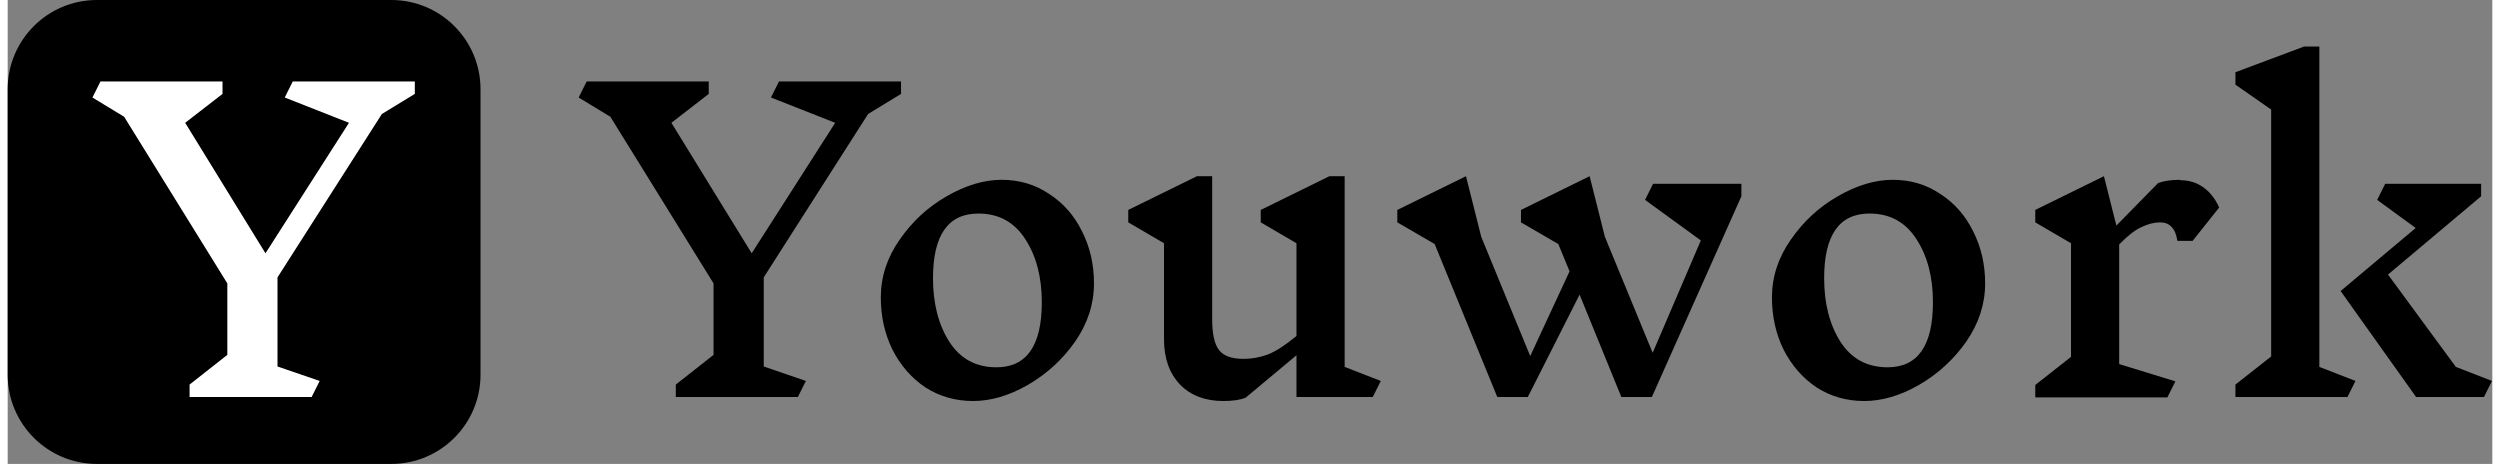 <svg width="194" height="36" viewBox="0 0 557 104" fill="none" xmlns="http://www.w3.org/2000/svg">
<rect x="0" y="0" width="557" height="104" fill="#808080" stroke="none"/>
<path d="M169.49 82.16L178.94 85.4L177.14 89H149.78V86.21L158.24 79.55V63.53L135.11 26.18L128 21.86L129.8 18.26H157.16V21.05L148.79 27.53L166.79 56.78L185.51 27.53L171.11 21.86L172.91 18.26H200.27V21.05L192.89 25.55L169.49 62.18V82.16Z" fill="black"/>
<path d="M222.826 40.31C226.786 40.31 230.326 41.36 233.446 43.46C236.626 45.5 239.086 48.29 240.826 51.83C242.626 55.37 243.526 59.27 243.526 63.53C243.526 68.15 242.116 72.5 239.296 76.58C236.476 80.6 232.936 83.84 228.676 86.3C224.476 88.7 220.396 89.9 216.436 89.9C212.476 89.9 208.906 88.88 205.726 86.84C202.606 84.74 200.146 81.92 198.346 78.38C196.606 74.84 195.736 70.94 195.736 66.68C195.736 62.06 197.146 57.74 199.966 53.72C202.786 49.64 206.296 46.4 210.496 44C214.756 41.54 218.866 40.31 222.826 40.31ZM217.606 47.87C210.826 47.87 207.436 52.7 207.436 62.36C207.436 68.06 208.666 72.83 211.126 76.67C213.586 80.45 217.096 82.34 221.656 82.34C228.436 82.34 231.826 77.48 231.826 67.76C231.826 62.12 230.596 57.41 228.136 53.63C225.676 49.79 222.166 47.87 217.606 47.87Z" fill="black"/>
<path d="M306.019 89H288.919V79.64L277.489 89.18C276.229 89.66 274.579 89.9 272.539 89.9C268.459 89.9 265.219 88.67 262.819 86.21C260.419 83.69 259.219 80.3 259.219 76.04V54.53L251.209 49.85V47.06L266.599 39.5H270.019V71.54C270.019 74.84 270.529 77.15 271.549 78.47C272.569 79.79 274.399 80.45 277.039 80.45C278.899 80.45 280.729 80.12 282.529 79.46C284.329 78.74 286.459 77.36 288.919 75.32V54.53L280.909 49.85V47.06L296.299 39.5H299.719V82.25L307.819 85.4L306.019 89Z" fill="black"/>
<path d="M388.658 44L368.588 89H361.748L352.388 66.05L340.778 89H333.938L319.898 54.71L311.528 49.85V47.06L326.918 39.5L330.338 53.09L341.318 79.82L350.138 60.83L347.618 54.71L339.248 49.85V47.06L354.638 39.5L358.058 53.09L368.768 79.1L379.568 53.9L367.058 44.81L368.858 41.21H388.658V44Z" fill="black"/>
<path d="M422.601 40.31C426.561 40.31 430.101 41.36 433.221 43.46C436.401 45.5 438.861 48.29 440.601 51.83C442.401 55.37 443.301 59.27 443.301 63.53C443.301 68.15 441.891 72.5 439.071 76.58C436.251 80.6 432.711 83.84 428.451 86.3C424.251 88.7 420.171 89.9 416.211 89.9C412.251 89.9 408.681 88.88 405.501 86.84C402.381 84.74 399.921 81.92 398.121 78.38C396.381 74.84 395.511 70.94 395.511 66.68C395.511 62.06 396.921 57.74 399.741 53.72C402.561 49.64 406.071 46.4 410.271 44C414.531 41.54 418.641 40.31 422.601 40.31ZM417.381 47.87C410.601 47.87 407.211 52.7 407.211 62.36C407.211 68.06 408.441 72.83 410.901 76.67C413.361 80.45 416.871 82.34 421.431 82.34C428.211 82.34 431.601 77.48 431.601 67.76C431.601 62.12 430.371 57.41 427.911 53.63C425.451 49.79 421.941 47.87 417.381 47.87Z" fill="black"/>
<path d="M487.032 40.4C489.012 40.4 490.752 40.94 492.252 42.02C493.752 43.1 494.922 44.6 495.762 46.52L489.822 53.99H486.402C486.162 52.49 485.712 51.44 485.052 50.84C484.452 50.18 483.612 49.85 482.532 49.85C481.212 49.85 479.802 50.21 478.302 50.93C476.862 51.59 475.212 52.88 473.352 54.8V81.62L485.952 85.49L484.152 89.09H454.542V86.3L462.552 80V54.53L454.542 49.85V47.06L469.932 39.5L472.722 50.57L482.082 41.03C483.342 40.55 484.992 40.31 487.032 40.31V40.4Z" fill="black"/>
<path d="M526.322 85.4L524.522 89H499.412V86.21L507.422 79.91V24.56L499.412 18.98V16.19L514.802 10.43H518.222V82.25L526.322 85.4ZM555.122 89H539.912L522.992 65.24L539.822 51.11L531.182 44.81L532.982 41.21H554.492V44L533.612 61.55L548.822 82.25L556.922 85.4L555.122 89Z" fill="black"/>
<path d="M0 20C0 8.954 8.954 0 20 0H86C97.046 0 106 8.954 106 20V84C106 95.046 97.046 104 86 104H20C8.954 104 0 95.046 0 84V20Z" fill="black"/>
<path d="M60.49 82.16L69.94 85.4L68.14 89H40.78V86.21L49.24 79.55V63.53L26.11 26.18L19 21.86L20.8 18.26H48.16V21.05L39.79 27.53L57.79 56.78L76.51 27.53L62.11 21.86L63.91 18.26H91.27V21.05L83.89 25.55L60.49 62.18V82.16Z" fill="white"/>
</svg>
